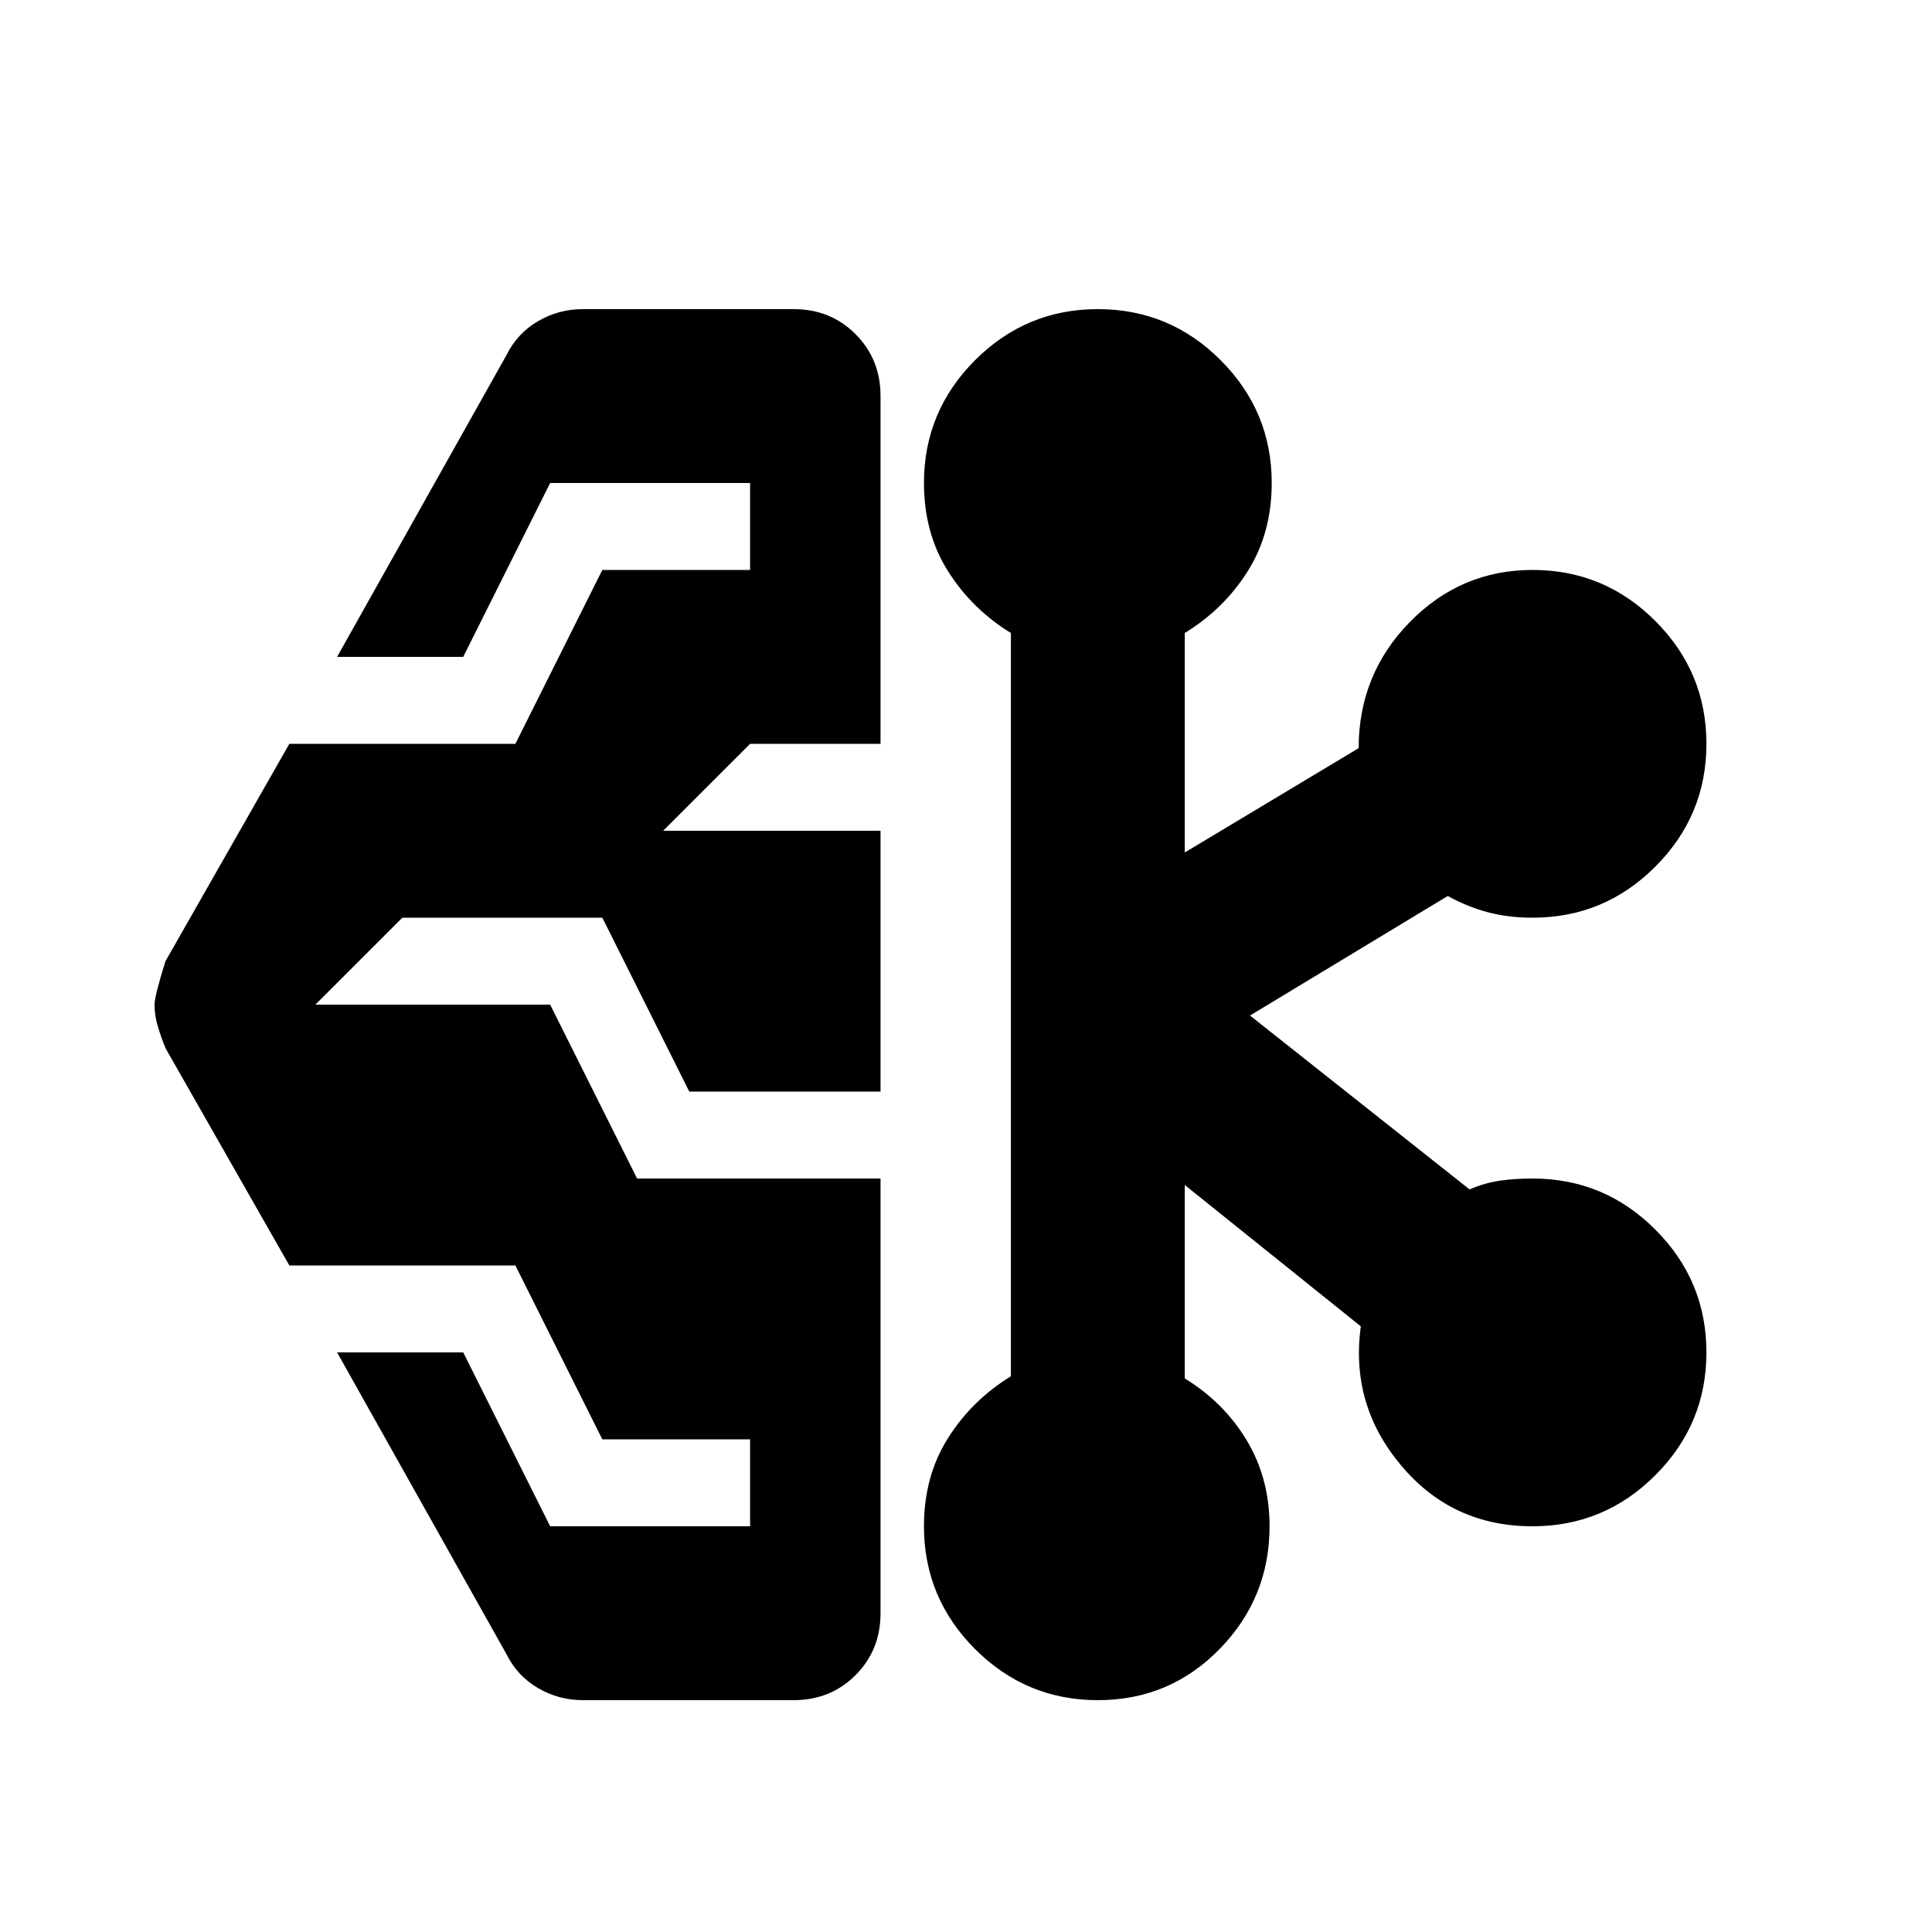 <svg width="25" height="25" viewBox="0 0 25 25" fill="none" xmlns="http://www.w3.org/2000/svg">
<mask id="mask0_1154_7" style="mask-type:alpha" maskUnits="userSpaceOnUse" x="0" y="0" width="25" height="25">
<rect x="0.062" y="0.983" width="24" height="24" fill="#D9D9D9"/>
</mask>
<g mask="url(#mask0_1154_7)">
<path d="M7.541 22C7.334 22 7.142 21.948 6.964 21.845C6.786 21.742 6.65 21.597 6.556 21.409L4.362 17.5H5.994L7.119 19.75H9.706V18.625H7.794L6.669 16.375H3.744L2.141 13.562C2.103 13.469 2.07 13.375 2.042 13.281C2.014 13.188 2 13.094 2 13C2 12.925 2.047 12.738 2.141 12.438L3.744 9.625H6.669L7.794 7.375H9.706V6.25H7.119L5.994 8.5H4.362L6.556 4.591C6.65 4.403 6.786 4.258 6.964 4.155C7.142 4.052 7.334 4 7.541 4H10.269C10.588 4 10.855 4.108 11.07 4.323C11.286 4.539 11.394 4.806 11.394 5.125V9.625H9.706L8.581 10.75H11.394V14.125H8.919L7.794 11.875H5.206L4.081 13H7.119L8.244 15.25H11.394V20.875C11.394 21.194 11.286 21.461 11.07 21.677C10.855 21.892 10.588 22 10.269 22H7.541ZM14.206 22C13.588 22 13.058 21.78 12.617 21.339C12.177 20.898 11.956 20.369 11.956 19.75C11.956 19.319 12.059 18.939 12.266 18.611C12.472 18.283 12.744 18.016 13.081 17.809V8.191C12.744 7.984 12.472 7.717 12.266 7.389C12.059 7.061 11.956 6.681 11.956 6.25C11.956 5.631 12.177 5.102 12.617 4.661C13.058 4.22 13.588 4 14.206 4C14.825 4 15.355 4.22 15.795 4.661C16.236 5.102 16.456 5.631 16.456 6.25C16.456 6.681 16.353 7.061 16.147 7.389C15.941 7.717 15.669 7.984 15.331 8.191V11.031L17.581 9.681C17.581 9.044 17.802 8.5 18.242 8.05C18.683 7.6 19.212 7.375 19.831 7.375C20.45 7.375 20.98 7.595 21.42 8.036C21.861 8.477 22.081 9.006 22.081 9.625C22.081 10.244 21.861 10.773 21.42 11.214C20.98 11.655 20.45 11.875 19.831 11.875C19.625 11.875 19.433 11.852 19.255 11.805C19.077 11.758 18.903 11.688 18.734 11.594L16.175 13.141L19.016 15.391C19.147 15.334 19.278 15.297 19.409 15.278C19.541 15.259 19.681 15.25 19.831 15.25C20.45 15.25 20.98 15.47 21.42 15.911C21.861 16.352 22.081 16.881 22.081 17.5C22.081 18.119 21.861 18.648 21.42 19.089C20.98 19.53 20.45 19.75 19.831 19.75C19.137 19.75 18.57 19.488 18.13 18.962C17.689 18.438 17.516 17.837 17.609 17.163L15.331 15.334V17.837C15.669 18.044 15.936 18.311 16.133 18.639C16.33 18.967 16.428 19.337 16.428 19.75C16.428 20.369 16.212 20.898 15.781 21.339C15.35 21.78 14.825 22 14.206 22Z" fill="black"/>
</g>
</svg>
